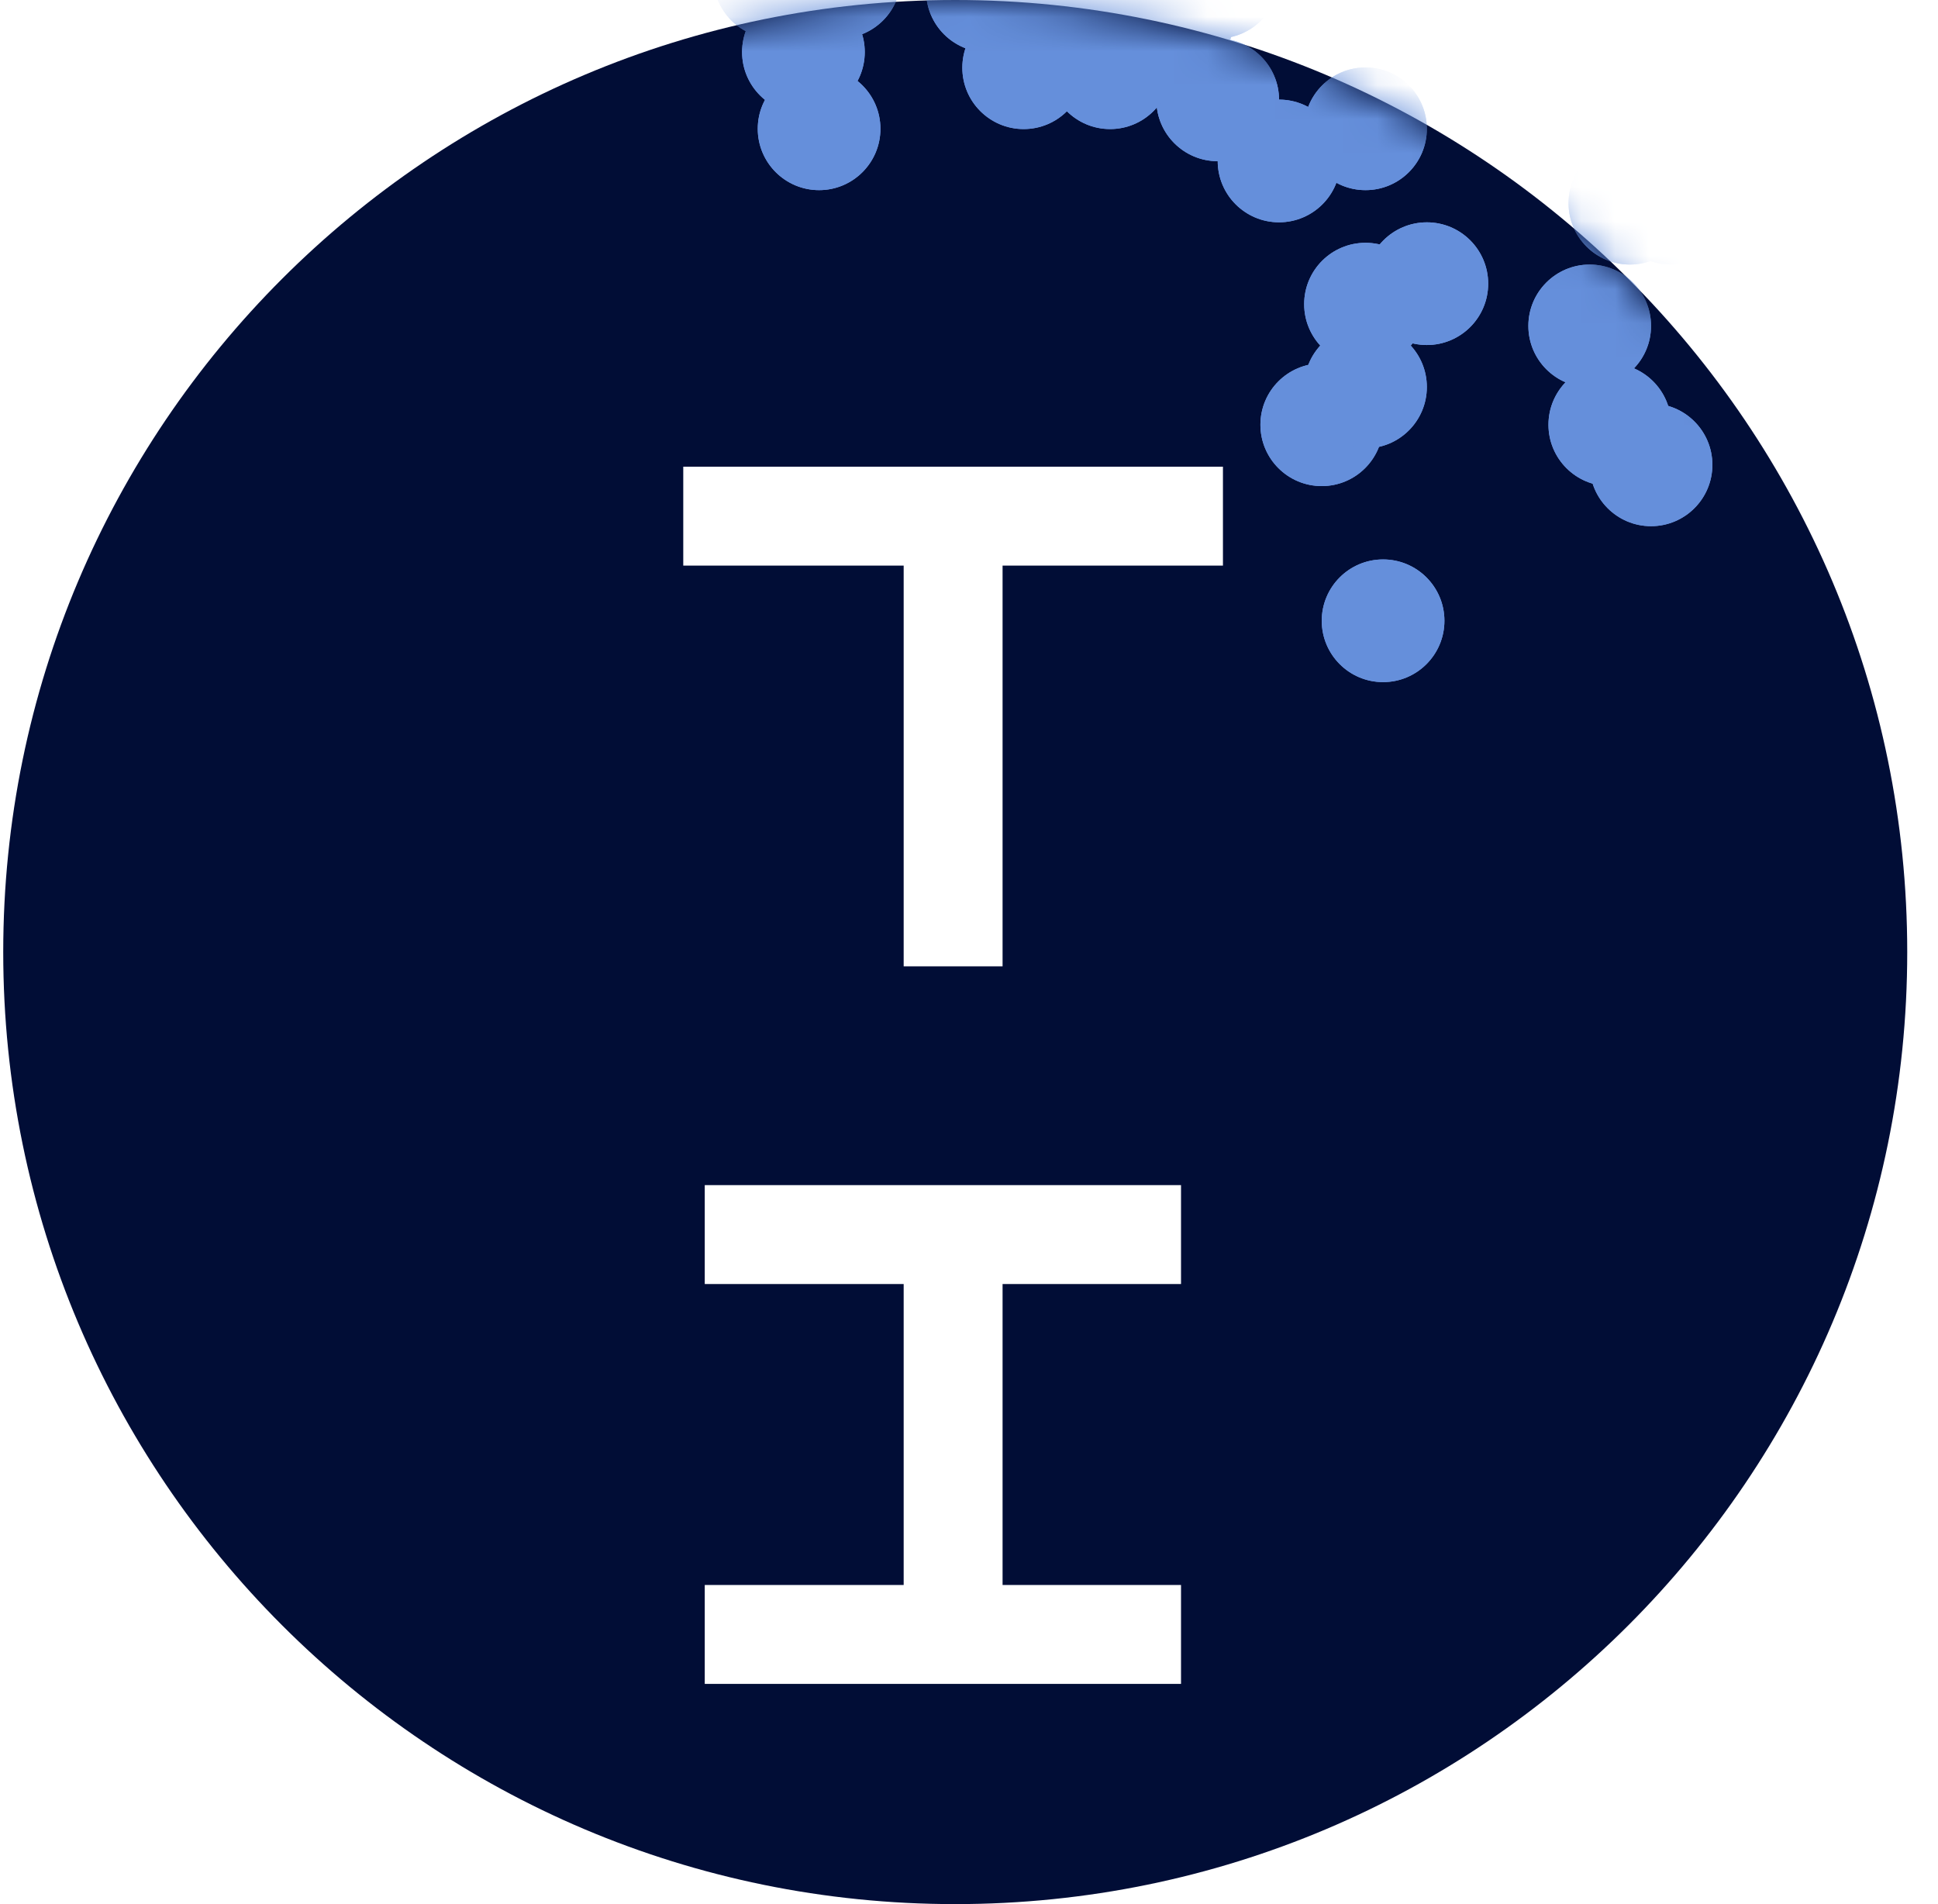 <svg xmlns="http://www.w3.org/2000/svg" width="57" height="56" fill="none" viewBox="0 0 57 56"><g clip-path="url(#a)"><path fill="#010d36" d="M.095 28c0 15.464 12.536 28 28 28s28-12.536 28-28-12.536-28-28-28-28 12.536-28 28"/><mask id="b" width="57" height="56" x="0" y="0" maskUnits="userSpaceOnUse" style="mask-type:alpha"><circle cx="28.095" cy="28" r="28" fill="#d9d9d9"/></mask><g mask="url(#b)"><path stroke="#fff" stroke-width="2.909" d="M20.096 15.18h7.937m7.936 0h-7.936m0 0v13.24m-7.305 7.889h7.305m6.703 0h-6.703m0 0v11.76m0 0h-7.305m7.305 0h6.703"/><g fill="#7ba3eb" filter="url(#c)"><circle cx="40.679" cy="18.257" r="1.804"/><circle cx="38.875" cy="12.492" r="1.804"/><circle cx="40.162" cy="11.382" r="1.804"/><circle cx="40.162" cy="8.945" r="1.804"/><circle cx="41.966" cy="8.343" r="1.804"/><circle cx="46.756" cy="9.585" r="1.804"/><circle cx="47.938" cy="5.976" r="1.804"/><circle cx="49.151" cy="5.976" r="1.804"/><circle cx="49.151" cy="1.992" r="1.804"/><circle cx="40.162" cy="3.788" r="1.804"/><circle cx="37.619" cy="4.734" r="1.804"/><circle cx="35.815" cy="2.937" r="1.804"/><circle cx="35.815" cy="-.673" r="1.804"/><circle cx="34.454" cy=".656" r="1.804"/><circle cx="32.65" cy="1.992" r="1.804"/><circle cx="30.108" cy="1.992" r="1.804"/><circle cx="31.912" cy="-.266" r="1.804"/><circle cx="29.042" cy="-.266" r="1.804"/><circle cx="22.787" cy="-.673" r="1.804"/><circle cx="24.695" cy="-.673" r="1.804"/><circle cx="23.63" cy="1.531" r="1.804"/><circle cx="24.091" cy="3.788" r="1.804"/><circle cx="47.347" cy="12.492" r="1.804"/><circle cx="48.56" cy="13.671" r="1.804"/></g><circle cx="40.679" cy="18.257" r="1.804" fill="#658fdb"/><circle cx="38.875" cy="12.492" r="1.804" fill="#658fdb"/><circle cx="40.162" cy="11.382" r="1.804" fill="#658fdb"/><circle cx="40.162" cy="8.945" r="1.804" fill="#658fdb"/><circle cx="41.966" cy="8.343" r="1.804" fill="#658fdb"/><circle cx="46.756" cy="9.585" r="1.804" fill="#658fdb"/><circle cx="47.938" cy="5.976" r="1.804" fill="#658fdb"/><circle cx="49.151" cy="5.976" r="1.804" fill="#658fdb"/><circle cx="49.151" cy="1.992" r="1.804" fill="#658fdb"/><circle cx="40.162" cy="3.788" r="1.804" fill="#658fdb"/><circle cx="37.619" cy="4.734" r="1.804" fill="#658fdb"/><circle cx="35.815" cy="2.937" r="1.804" fill="#658fdb"/><circle cx="35.815" cy="-.673" r="1.804" fill="#658fdb"/><circle cx="34.454" cy=".656" r="1.804" fill="#658fdb"/><circle cx="32.65" cy="1.992" r="1.804" fill="#658fdb"/><circle cx="30.108" cy="1.992" r="1.804" fill="#658fdb"/><circle cx="31.912" cy="-.266" r="1.804" fill="#658fdb"/><circle cx="29.042" cy="-.266" r="1.804" fill="#658fdb"/><circle cx="22.787" cy="-.673" r="1.804" fill="#658fdb"/><circle cx="24.695" cy="-.673" r="1.804" fill="#658fdb"/><circle cx="23.63" cy="1.531" r="1.804" fill="#658fdb"/><circle cx="24.091" cy="3.788" r="1.804" fill="#658fdb"/><circle cx="47.347" cy="12.492" r="1.804" fill="#658fdb"/><circle cx="48.56" cy="13.671" r="1.804" fill="#658fdb"/></g></g><defs><clipPath id="a"><path fill="#fff" d="M56.095 56h-56V0h56z"/></clipPath><filter id="c" width="36.049" height="30.898" x="17.945" y="-7.797" color-interpolation-filters="sRGB" filterUnits="userSpaceOnUse"><feFlood flood-opacity="0" result="BackgroundImageFix"/><feBlend in="SourceGraphic" in2="BackgroundImageFix" result="shape"/><feGaussianBlur result="effect1_foregroundBlur_6211_123" stdDeviation="1.519"/></filter></defs></svg>